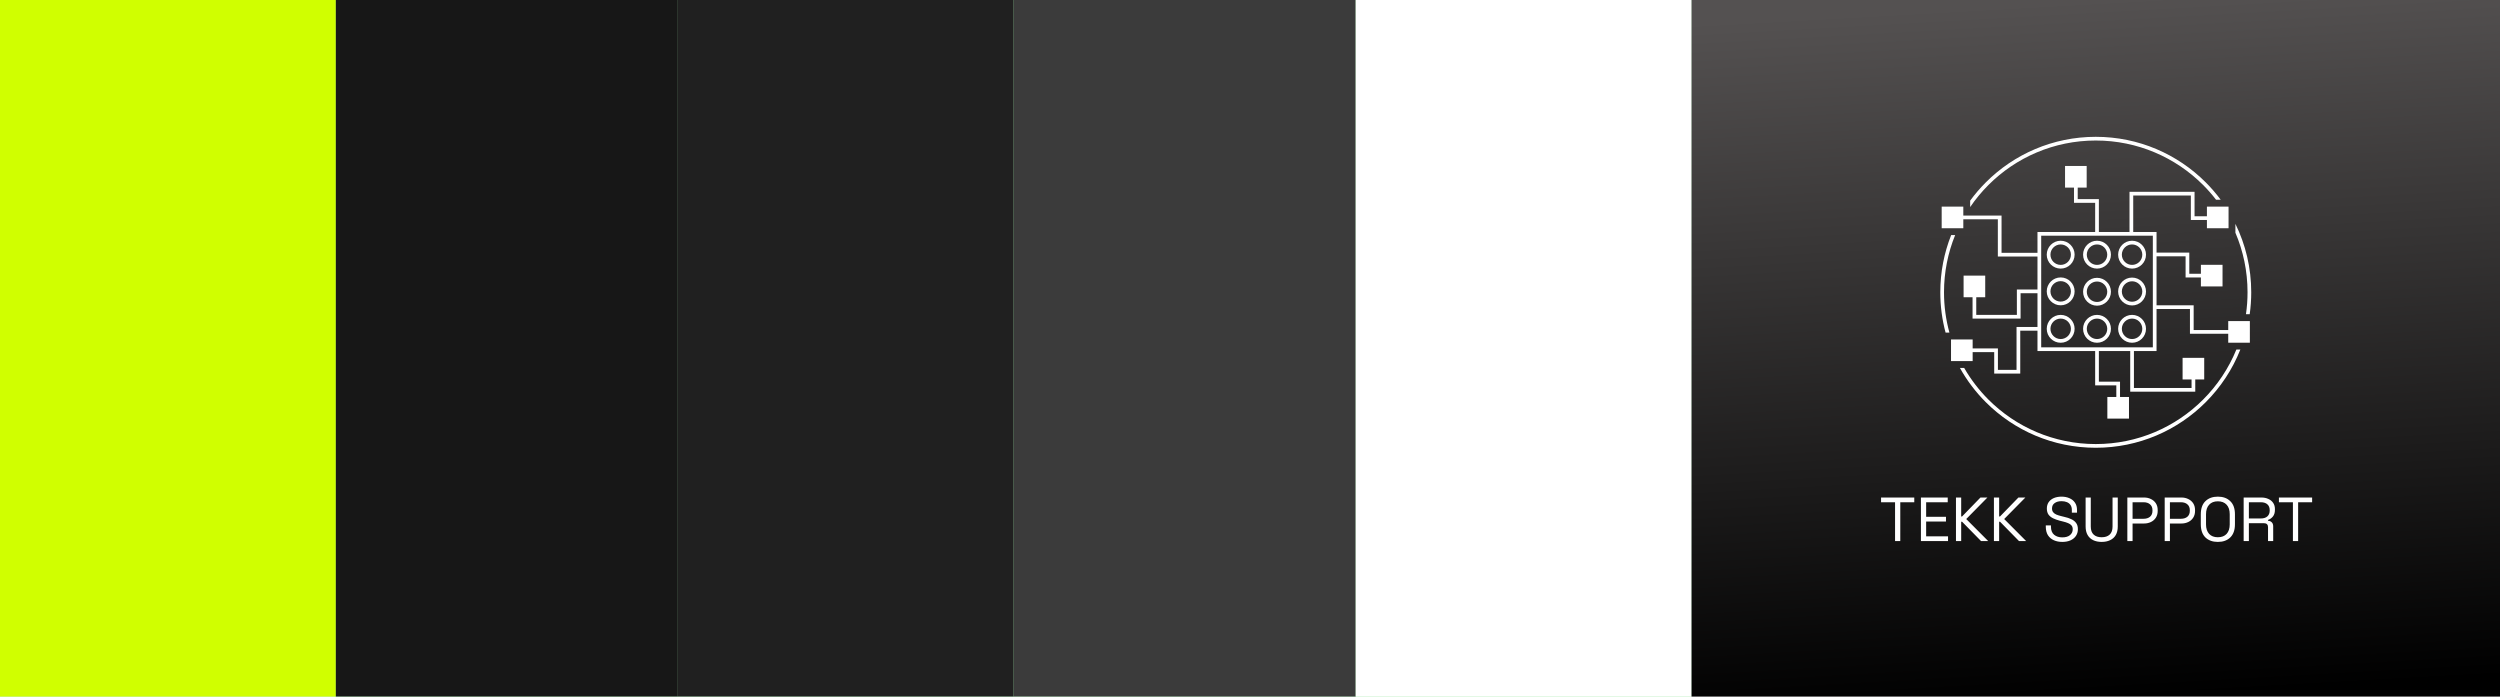 <svg xmlns="http://www.w3.org/2000/svg" width="402" height="112" viewBox="0 0 402 112" fill="none"><rect x="0" y="0" width="402" height="112" fill="#808080" stroke="none"/><g clip-path="url(#clip0_778_89)"><rect width="402" height="112" fill="white"></rect><rect width="272" height="112" fill="#AFFFB6"></rect><rect width="54" height="112" fill="#D0FF00"></rect><rect x="54" width="55" height="112" fill="#171717"></rect><rect x="109" width="54" height="112" fill="#202020"></rect><rect x="163" width="55" height="112" fill="#3B3B3B"></rect><rect x="218" width="54" height="112" fill="white"></rect><rect width="130" height="112" transform="translate(272)" fill="url(#paint0_linear_778_89)"></rect><g clip-path="url(#clip1_778_89)"><path d="M354.257 64.256C349.839 68.673 343.74 71.404 337 71.404C330.26 71.404 324.161 68.673 319.744 64.256C318.23 62.743 316.915 61.032 315.84 59.165H315.155C316.287 61.194 317.692 63.048 319.323 64.677C323.846 69.201 330.098 72 337 72C343.903 72 350.155 69.201 354.678 64.677C357.07 62.285 358.98 59.409 360.248 56.209H359.607C358.369 59.244 356.538 61.975 354.257 64.256V64.256Z" fill="white"></path><path d="M319.744 29.744C324.16 25.327 330.26 22.596 337 22.596C343.74 22.596 349.839 25.327 354.256 29.744C355.003 30.49 355.7 31.285 356.345 32.121H357.092C356.356 31.129 355.549 30.193 354.677 29.322C350.155 24.798 343.903 22 337 22C330.097 22 323.845 24.798 319.322 29.323C318.409 30.236 317.566 31.22 316.802 32.265V33.299C317.67 32.022 318.656 30.832 319.744 29.744H319.744Z" fill="white"></path><path d="M359.452 37.422C360.708 40.362 361.404 43.599 361.404 47C361.404 48.198 361.317 49.376 361.15 50.528H361.752C361.915 49.376 361.999 48.197 361.999 47C361.999 43.051 361.083 39.315 359.452 35.994V37.422Z" fill="white"></path><path d="M312.596 47C312.596 43.746 313.232 40.641 314.388 37.803H313.746C312.619 40.65 312 43.753 312 47C312 49.242 312.295 51.416 312.849 53.484H313.467C312.899 51.419 312.596 49.245 312.596 47Z" fill="white"></path><path d="M346.474 56.151V55.852H328.224V37.9H346.176V56.151H346.474V55.852V56.151H346.772V37.304H327.627V56.448H346.772V56.151H346.474Z" fill="white"></path><path d="M333.3 40.951H333.002C333.002 41.406 332.818 41.815 332.52 42.114C332.221 42.412 331.812 42.595 331.357 42.596C330.902 42.596 330.493 42.412 330.194 42.114C329.897 41.815 329.713 41.406 329.712 40.951C329.712 40.496 329.896 40.087 330.194 39.788C330.493 39.49 330.902 39.307 331.357 39.306C331.812 39.306 332.221 39.49 332.52 39.788C332.818 40.087 333.001 40.496 333.002 40.951H333.598C333.598 39.713 332.595 38.711 331.357 38.71C330.119 38.71 329.116 39.713 329.116 40.951C329.116 42.189 330.119 43.191 331.357 43.192C332.594 43.192 333.597 42.189 333.598 40.951H333.3H333.3Z" fill="white"></path><path d="M339.143 40.951H338.845C338.845 41.406 338.662 41.815 338.363 42.114C338.065 42.412 337.655 42.595 337.2 42.596C336.745 42.596 336.336 42.412 336.038 42.114C335.74 41.815 335.556 41.406 335.556 40.951C335.556 40.496 335.739 40.087 336.038 39.788C336.336 39.49 336.745 39.307 337.2 39.306C337.655 39.306 338.065 39.49 338.363 39.788C338.661 40.087 338.844 40.496 338.845 40.951H339.441C339.441 39.713 338.438 38.711 337.2 38.71C335.963 38.71 334.959 39.713 334.959 40.951C334.959 42.189 335.963 43.191 337.2 43.192C338.438 43.192 339.441 42.189 339.441 40.951H339.143H339.143Z" fill="white"></path><path d="M344.78 40.951H344.482C344.482 41.406 344.298 41.815 344 42.114C343.701 42.412 343.292 42.595 342.837 42.596C342.382 42.596 341.973 42.412 341.674 42.114C341.377 41.815 341.193 41.406 341.192 40.951C341.192 40.496 341.376 40.087 341.674 39.788C341.973 39.49 342.382 39.307 342.837 39.306C343.292 39.306 343.701 39.49 344 39.788C344.298 40.087 344.481 40.496 344.482 40.951H345.078C345.078 39.713 344.075 38.711 342.837 38.71C341.599 38.71 340.597 39.713 340.596 40.951C340.596 42.189 341.599 43.191 342.837 43.192C344.075 43.192 345.077 42.189 345.078 40.951H344.78H344.78Z" fill="white"></path><path d="M333.3 52.874H333.002C333.002 53.33 332.818 53.739 332.52 54.037C332.221 54.335 331.812 54.519 331.357 54.519C330.902 54.519 330.493 54.336 330.194 54.037C329.897 53.739 329.713 53.33 329.712 52.874C329.712 52.419 329.896 52.01 330.194 51.712C330.493 51.414 330.902 51.23 331.357 51.23C331.812 51.23 332.221 51.413 332.52 51.712C332.818 52.01 333.001 52.419 333.002 52.874H333.598C333.598 51.637 332.595 50.634 331.357 50.633C330.119 50.633 329.116 51.637 329.116 52.874C329.116 54.112 330.119 55.115 331.357 55.115C332.594 55.115 333.597 54.112 333.598 52.874H333.3H333.3Z" fill="white"></path><path d="M339.143 52.874H338.845C338.845 53.33 338.662 53.739 338.363 54.037C338.065 54.335 337.655 54.519 337.2 54.519C336.745 54.519 336.336 54.336 336.038 54.037C335.74 53.739 335.556 53.33 335.556 52.874C335.556 52.419 335.739 52.01 336.038 51.712C336.336 51.414 336.745 51.23 337.2 51.23C337.655 51.23 338.065 51.413 338.363 51.712C338.661 52.01 338.844 52.419 338.845 52.874H339.441C339.441 51.637 338.438 50.634 337.2 50.633C335.963 50.633 334.959 51.637 334.959 52.874C334.959 54.112 335.963 55.115 337.2 55.115C338.438 55.115 339.441 54.112 339.441 52.874H339.143H339.143Z" fill="white"></path><path d="M344.78 52.874H344.482C344.482 53.33 344.298 53.739 344 54.037C343.701 54.335 343.292 54.519 342.837 54.519C342.382 54.519 341.973 54.336 341.674 54.037C341.377 53.739 341.193 53.33 341.192 52.874C341.192 52.419 341.376 52.01 341.674 51.712C341.973 51.414 342.382 51.23 342.837 51.23C343.292 51.23 343.701 51.413 344 51.712C344.298 52.01 344.481 52.419 344.482 52.874H345.078C345.078 51.637 344.075 50.634 342.837 50.633C341.599 50.633 340.597 51.637 340.596 52.874C340.596 54.112 341.599 55.115 342.837 55.115C344.075 55.115 345.077 54.112 345.078 52.874H344.78H344.78Z" fill="white"></path><path d="M339.143 46.913H338.845C338.845 47.368 338.662 47.777 338.363 48.076C338.065 48.374 337.655 48.557 337.2 48.558C336.745 48.558 336.336 48.374 336.038 48.076C335.74 47.777 335.556 47.368 335.556 46.913C335.556 46.458 335.739 46.049 336.038 45.75C336.336 45.452 336.745 45.269 337.2 45.268C337.655 45.268 338.065 45.452 338.363 45.75C338.661 46.049 338.844 46.458 338.845 46.913H339.441C339.441 45.675 338.438 44.672 337.2 44.672C335.963 44.672 334.959 45.675 334.959 46.913C334.959 48.151 335.963 49.153 337.2 49.154C338.438 49.154 339.441 48.151 339.441 46.913H339.143H339.143Z" fill="white"></path><path d="M344.78 46.876H344.482C344.482 47.331 344.298 47.74 344 48.039C343.701 48.337 343.292 48.52 342.837 48.521C342.382 48.521 341.973 48.337 341.674 48.039C341.377 47.74 341.193 47.331 341.192 46.876C341.192 46.421 341.376 46.012 341.674 45.713C341.973 45.416 342.382 45.232 342.837 45.231C343.292 45.231 343.701 45.415 344 45.713C344.298 46.012 344.481 46.421 344.482 46.876H345.078C345.078 45.639 344.075 44.636 342.837 44.635C341.599 44.635 340.597 45.638 340.596 46.876C340.596 48.114 341.599 49.117 342.837 49.117C344.075 49.117 345.077 48.114 345.078 46.876H344.78H344.78Z" fill="white"></path><path d="M333.3 46.852H333.002C333.002 47.307 332.818 47.717 332.52 48.015C332.221 48.313 331.812 48.496 331.357 48.497C330.902 48.497 330.493 48.313 330.194 48.015C329.897 47.717 329.713 47.307 329.712 46.852C329.712 46.397 329.896 45.988 330.194 45.69C330.493 45.392 330.902 45.208 331.357 45.208C331.812 45.208 332.221 45.391 332.52 45.69C332.818 45.988 333.001 46.397 333.002 46.852H333.598C333.598 45.614 332.595 44.612 331.357 44.611C330.119 44.611 329.116 45.614 329.116 46.852C329.116 48.09 330.119 49.093 331.357 49.093C332.595 49.093 333.597 48.09 333.598 46.852H333.3H333.3Z" fill="white"></path><path d="M327.926 52.577H324.259V59.476H321.265V56.026H314.906V56.622H320.669V60.072H324.856V53.173H327.926V52.577Z" fill="white"></path><path d="M327.926 46.554H324.313V50.634H317.782V46.544H317.186V51.23H324.909V47.151H327.926V46.554Z" fill="white"></path><path d="M327.926 40.653H321.849V34.664H314.827V35.261H321.253V41.249H327.926V40.653Z" fill="white"></path><path d="M336.902 56.325V61.968H340.304V64.409H340.9V61.372H337.498V56.325H336.902Z" fill="white"></path><path d="M342.539 56.325V62.983H352.998V58.751H352.402V62.387H343.135V56.325H342.539Z" fill="white"></path><path d="M337.498 37.662V32.018H334.096V29.576H333.5V32.614H336.902V37.662H337.498Z" fill="white"></path><path d="M343.022 37.502V31.438H352.288V35.373H356.612V34.776H352.884V30.843H342.425V37.502H343.022Z" fill="white"></path><path d="M315.7 33.224H312.222V36.701H315.7V33.224Z" fill="white"></path><path d="M319.223 44.319H315.745V47.797H319.223V44.319Z" fill="white"></path><path d="M317.202 54.586H313.724V58.063H317.202V54.586Z" fill="white"></path><path d="M342.341 63.834H338.863V67.312H342.341V63.834Z" fill="white"></path><path d="M354.438 57.541H350.96V61.018H354.438V57.541Z" fill="white"></path><path d="M335.537 26.688H332.059V30.166H335.537V26.688Z" fill="white"></path><path d="M358.351 33.224H354.873V36.701H358.351V33.224Z" fill="white"></path><path d="M346.325 49.689H352.144V53.667H361.429V53.071H352.74V49.093H346.325V49.689Z" fill="white"></path><path d="M361.778 51.63H358.3V55.108H361.778V51.63Z" fill="white"></path><path d="M346.396 40.619H352.039V44.021H354.48V44.617H351.443V41.215H346.396V40.619Z" fill="white"></path><path d="M357.383 42.581H353.905V46.058H357.383V42.581Z" fill="white"></path></g><path d="M304.725 87V80.76H302.475V80H307.815V80.76H305.565V87H304.725ZM308.884 87V80H313.194V80.76H309.724V83.1H312.914V83.86H309.724V86.24H313.244V87H308.884ZM314.519 87V80H315.359V83.05H315.499L318.459 80H319.579L316.169 83.46L319.699 87H318.549L315.499 83.89H315.359V87H314.519ZM320.622 87V80H321.462V83.05H321.602L324.562 80H325.682L322.272 83.46L325.802 87H324.652L321.602 83.89H321.462V87H320.622ZM331.614 87.14C331.108 87.14 330.654 87.05 330.254 86.87C329.854 86.69 329.538 86.42 329.304 86.06C329.078 85.693 328.964 85.237 328.964 84.69V84.48H329.794V84.69C329.794 85.27 329.964 85.703 330.304 85.99C330.644 86.27 331.081 86.41 331.614 86.41C332.161 86.41 332.578 86.287 332.864 86.04C333.151 85.793 333.294 85.483 333.294 85.11C333.294 84.85 333.228 84.643 333.094 84.49C332.968 84.337 332.788 84.213 332.554 84.12C332.321 84.02 332.048 83.933 331.734 83.86L331.214 83.73C330.808 83.623 330.448 83.493 330.134 83.34C329.821 83.187 329.574 82.987 329.394 82.74C329.221 82.487 329.134 82.163 329.134 81.77C329.134 81.377 329.231 81.037 329.424 80.75C329.624 80.463 329.901 80.243 330.254 80.09C330.614 79.937 331.028 79.86 331.494 79.86C331.968 79.86 332.391 79.943 332.764 80.11C333.144 80.27 333.441 80.51 333.654 80.83C333.874 81.143 333.984 81.54 333.984 82.02V82.44H333.154V82.02C333.154 81.68 333.081 81.407 332.934 81.2C332.794 80.993 332.598 80.84 332.344 80.74C332.098 80.64 331.814 80.59 331.494 80.59C331.034 80.59 330.664 80.693 330.384 80.9C330.104 81.1 329.964 81.387 329.964 81.76C329.964 82.007 330.024 82.207 330.144 82.36C330.264 82.513 330.434 82.64 330.654 82.74C330.874 82.833 331.138 82.917 331.444 82.99L331.964 83.12C332.371 83.207 332.734 83.327 333.054 83.48C333.381 83.627 333.641 83.83 333.834 84.09C334.028 84.343 334.124 84.677 334.124 85.09C334.124 85.503 334.021 85.863 333.814 86.17C333.608 86.477 333.314 86.717 332.934 86.89C332.561 87.057 332.121 87.14 331.614 87.14ZM337.947 87.14C337.427 87.14 336.974 87.047 336.587 86.86C336.201 86.673 335.901 86.397 335.687 86.03C335.474 85.657 335.367 85.2 335.367 84.66V80H336.197V84.67C336.197 85.243 336.351 85.673 336.657 85.96C336.964 86.247 337.394 86.39 337.947 86.39C338.501 86.39 338.931 86.247 339.237 85.96C339.544 85.673 339.697 85.243 339.697 84.67V80H340.537V84.66C340.537 85.2 340.431 85.657 340.217 86.03C340.004 86.397 339.701 86.673 339.307 86.86C338.921 87.047 338.467 87.14 337.947 87.14ZM342.077 87V80H344.757C345.177 80 345.551 80.083 345.877 80.25C346.211 80.41 346.474 80.64 346.667 80.94C346.861 81.24 346.957 81.603 346.957 82.03V82.16C346.957 82.58 346.857 82.943 346.657 83.25C346.464 83.55 346.201 83.78 345.867 83.94C345.534 84.1 345.164 84.18 344.757 84.18H342.917V87H342.077ZM342.917 83.42H344.667C345.114 83.42 345.467 83.31 345.727 83.09C345.987 82.863 346.117 82.547 346.117 82.14V82.04C346.117 81.633 345.987 81.32 345.727 81.1C345.474 80.873 345.121 80.76 344.667 80.76H342.917V83.42ZM348.083 87V80H350.763C351.183 80 351.557 80.083 351.883 80.25C352.217 80.41 352.48 80.64 352.673 80.94C352.867 81.24 352.963 81.603 352.963 82.03V82.16C352.963 82.58 352.863 82.943 352.663 83.25C352.47 83.55 352.207 83.78 351.873 83.94C351.54 84.1 351.17 84.18 350.763 84.18H348.923V87H348.083ZM348.923 83.42H350.673C351.12 83.42 351.473 83.31 351.733 83.09C351.993 82.863 352.123 82.547 352.123 82.14V82.04C352.123 81.633 351.993 81.32 351.733 81.1C351.48 80.873 351.127 80.76 350.673 80.76H348.923V83.42ZM356.629 87.14C355.796 87.14 355.129 86.9 354.629 86.42C354.136 85.933 353.889 85.227 353.889 84.3V82.7C353.889 81.773 354.136 81.07 354.629 80.59C355.129 80.103 355.796 79.86 356.629 79.86C357.469 79.86 358.136 80.103 358.629 80.59C359.129 81.07 359.379 81.773 359.379 82.7V84.3C359.379 85.227 359.129 85.933 358.629 86.42C358.136 86.9 357.469 87.14 356.629 87.14ZM356.629 86.39C357.236 86.39 357.706 86.21 358.039 85.85C358.372 85.483 358.539 84.977 358.539 84.33V82.67C358.539 82.023 358.372 81.52 358.039 81.16C357.706 80.793 357.236 80.61 356.629 80.61C356.029 80.61 355.562 80.793 355.229 81.16C354.896 81.52 354.729 82.023 354.729 82.67V84.33C354.729 84.977 354.896 85.483 355.229 85.85C355.562 86.21 356.029 86.39 356.629 86.39ZM360.779 87V80H363.609C364.042 80 364.422 80.077 364.749 80.23C365.082 80.377 365.342 80.59 365.529 80.87C365.715 81.143 365.809 81.473 365.809 81.86V81.97C365.809 82.43 365.699 82.793 365.479 83.06C365.259 83.327 364.999 83.507 364.699 83.6V83.74C364.939 83.747 365.135 83.827 365.289 83.98C365.449 84.127 365.529 84.35 365.529 84.65V87H364.699V84.75C364.699 84.55 364.642 84.397 364.529 84.29C364.422 84.183 364.259 84.13 364.039 84.13H361.619V87H360.779ZM361.619 83.37H363.529C363.989 83.37 364.342 83.26 364.589 83.04C364.842 82.813 364.969 82.5 364.969 82.1V82.03C364.969 81.63 364.845 81.32 364.599 81.1C364.352 80.873 363.995 80.76 363.529 80.76H361.619V83.37ZM368.7 87V80.76H366.45V80H371.79V80.76H369.54V87H368.7Z" fill="white"></path></g><defs><linearGradient id="paint0_linear_778_89" x1="65" y1="0" x2="71.316" y2="112.123" gradientUnits="userSpaceOnUse"><stop stop-color="#545151"></stop><stop offset="1"></stop></linearGradient><clipPath id="clip0_778_89"><rect width="402" height="112" fill="white"></rect></clipPath><clipPath id="clip1_778_89"><rect width="50" height="50" fill="white" transform="translate(312 22)"></rect></clipPath></defs></svg>